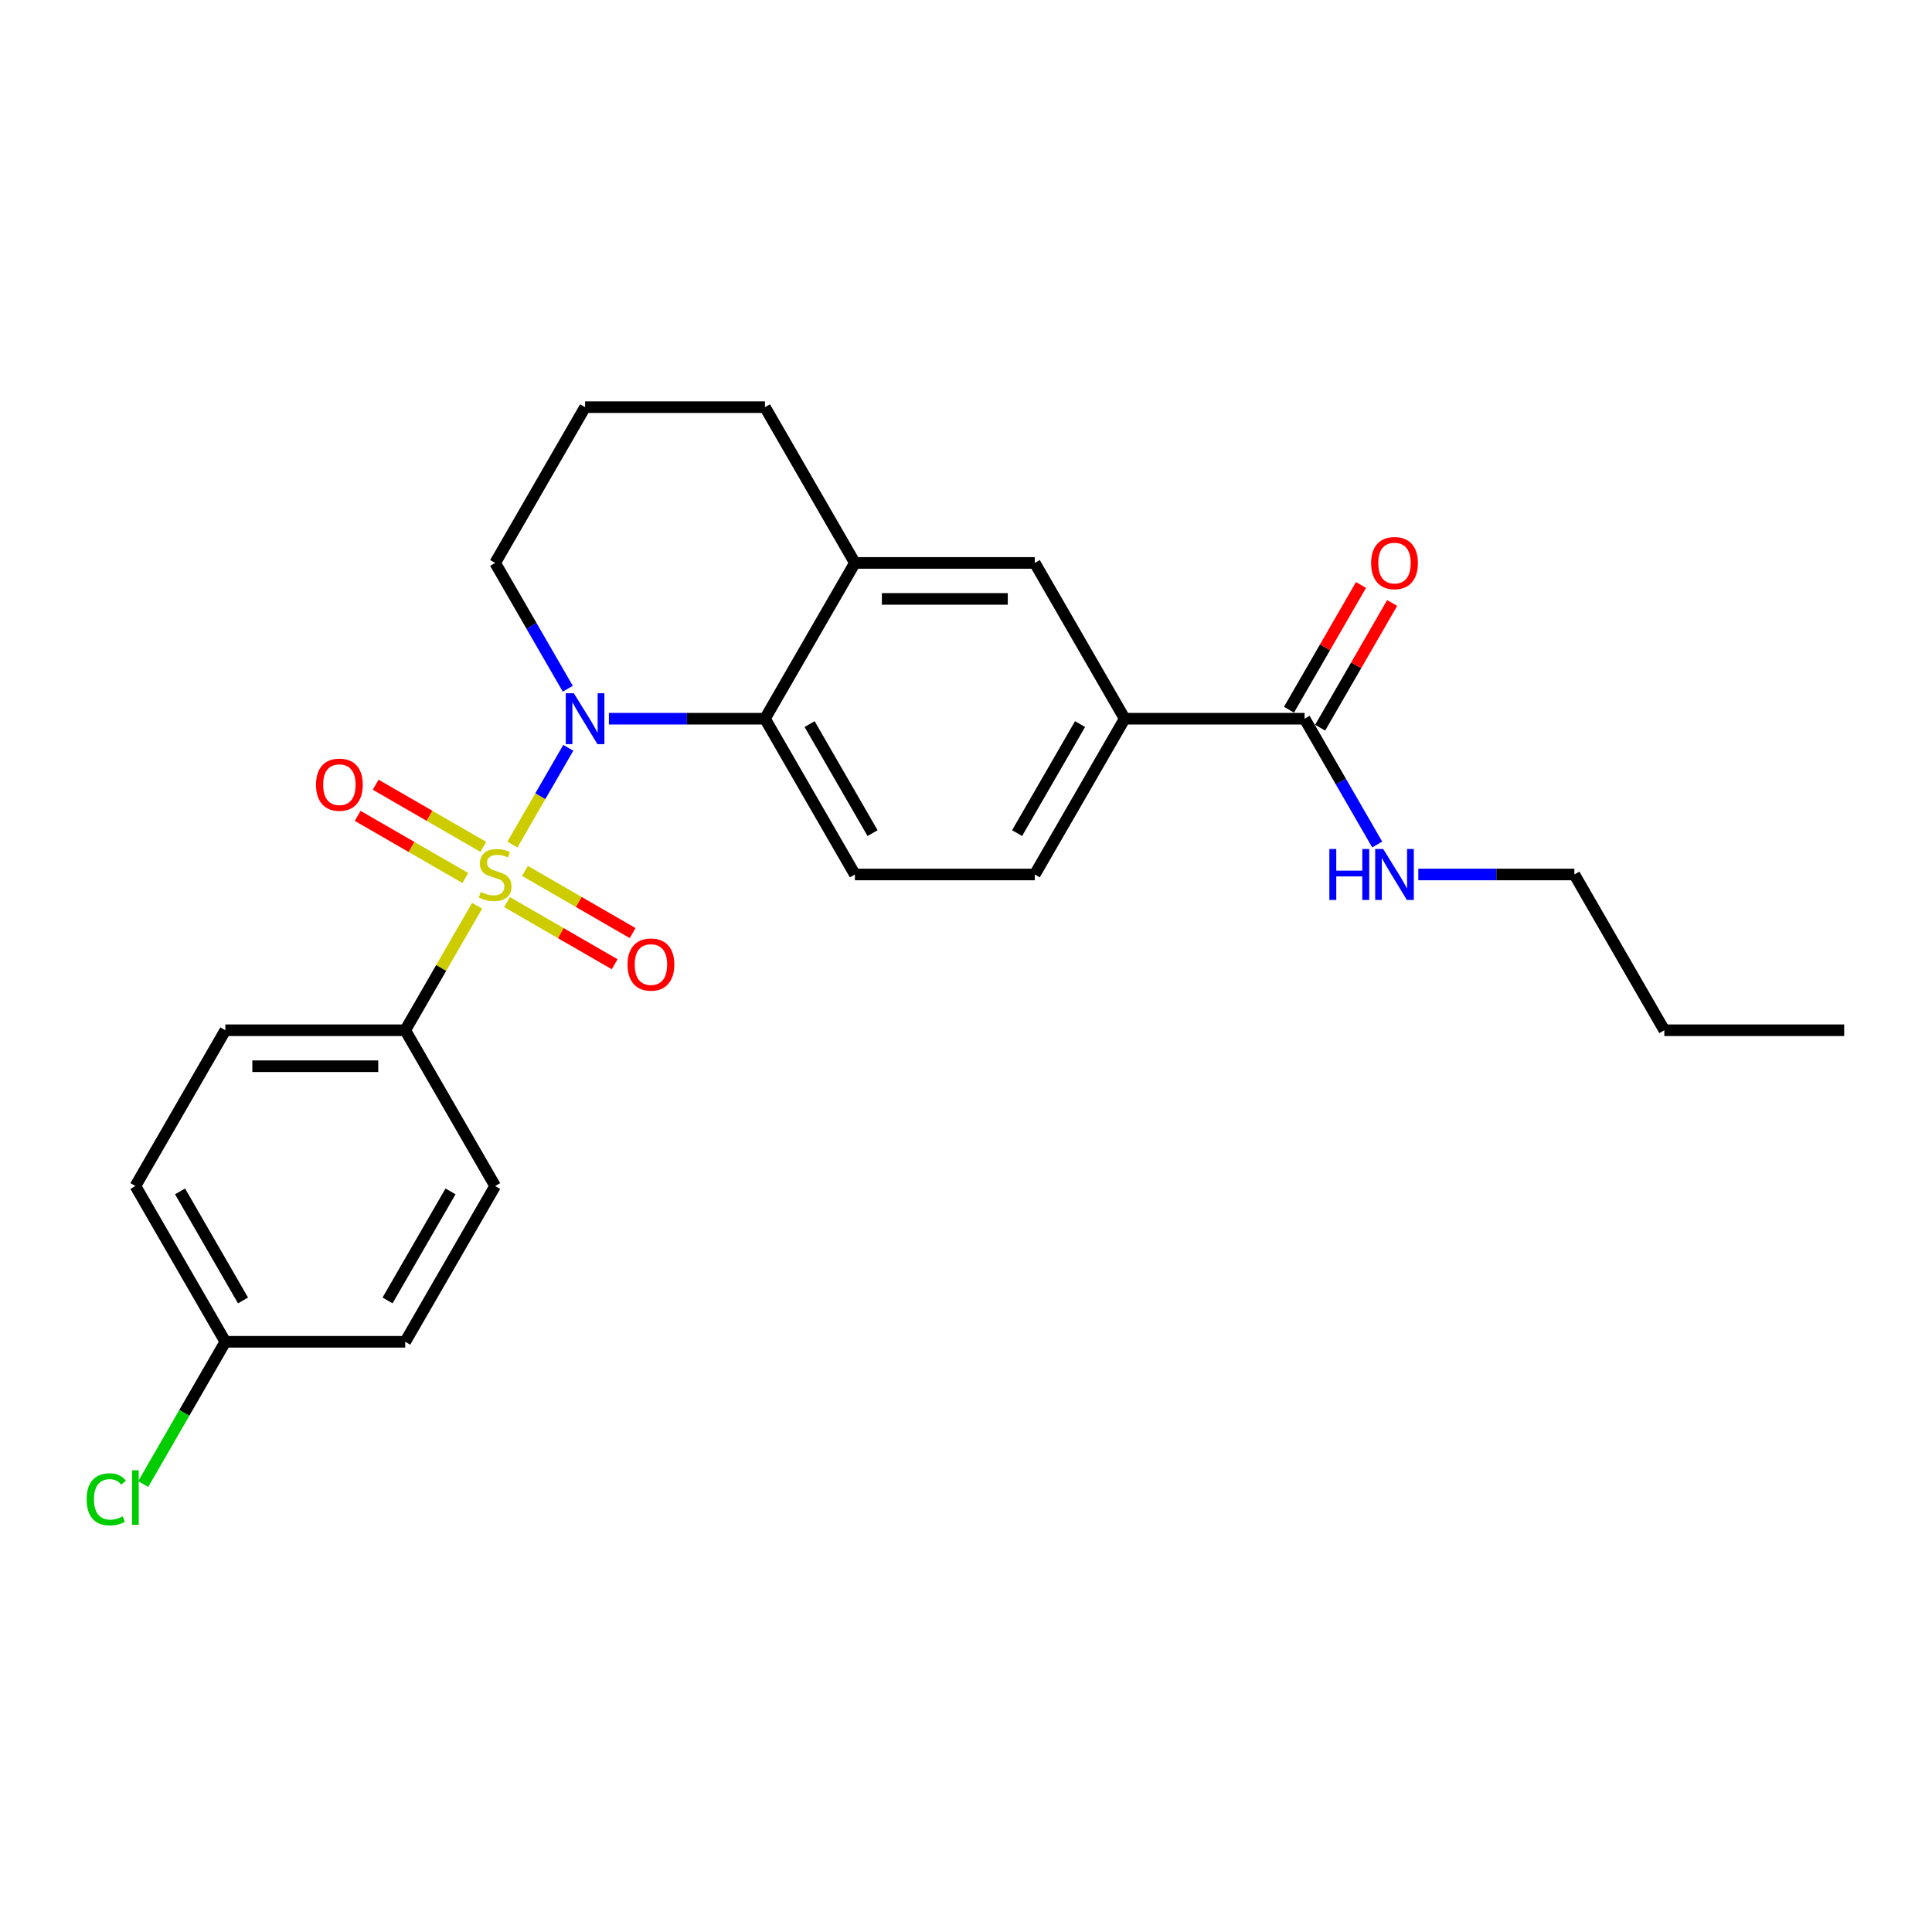 <?xml version='1.0' encoding='iso-8859-1'?>
<svg version='1.1' baseProfile='full'
              xmlns='http://www.w3.org/2000/svg'
                      xmlns:rdkit='http://www.rdkit.org/xml'
                      xmlns:xlink='http://www.w3.org/1999/xlink'
                  xml:space='preserve'
width='1000px' height='1000px' viewBox='0 0 1000 1000'>
<!-- END OF HEADER -->
<rect style='opacity:1.0;fill:#FFFFFF;stroke:none' width='1000' height='1000' x='0' y='0'> </rect>
<path class='bond-0' d='M 265.226,437.154 L 279.686,412.109' style='fill:none;fill-rule:evenodd;stroke:#CCCC00;stroke-width:6px;stroke-linecap:butt;stroke-linejoin:miter;stroke-opacity:1' />
<path class='bond-0' d='M 279.686,412.109 L 294.145,387.064' style='fill:none;fill-rule:evenodd;stroke:#0000FF;stroke-width:6px;stroke-linecap:butt;stroke-linejoin:miter;stroke-opacity:1' />
<path class='bond-3' d='M 246.95,468.809 L 228.346,501.032' style='fill:none;fill-rule:evenodd;stroke:#CCCC00;stroke-width:6px;stroke-linecap:butt;stroke-linejoin:miter;stroke-opacity:1' />
<path class='bond-3' d='M 228.346,501.032 L 209.742,533.255' style='fill:none;fill-rule:evenodd;stroke:#000000;stroke-width:6px;stroke-linecap:butt;stroke-linejoin:miter;stroke-opacity:1' />
<path class='bond-6' d='M 262.418,466.915 L 290.282,483.002' style='fill:none;fill-rule:evenodd;stroke:#CCCC00;stroke-width:6px;stroke-linecap:butt;stroke-linejoin:miter;stroke-opacity:1' />
<path class='bond-6' d='M 290.282,483.002 L 318.145,499.089' style='fill:none;fill-rule:evenodd;stroke:#FF0000;stroke-width:6px;stroke-linecap:butt;stroke-linejoin:miter;stroke-opacity:1' />
<path class='bond-6' d='M 271.728,450.789 L 299.592,466.876' style='fill:none;fill-rule:evenodd;stroke:#CCCC00;stroke-width:6px;stroke-linecap:butt;stroke-linejoin:miter;stroke-opacity:1' />
<path class='bond-6' d='M 299.592,466.876 L 327.455,482.963' style='fill:none;fill-rule:evenodd;stroke:#FF0000;stroke-width:6px;stroke-linecap:butt;stroke-linejoin:miter;stroke-opacity:1' />
<path class='bond-7' d='M 250.166,438.341 L 222.303,422.254' style='fill:none;fill-rule:evenodd;stroke:#CCCC00;stroke-width:6px;stroke-linecap:butt;stroke-linejoin:miter;stroke-opacity:1' />
<path class='bond-7' d='M 222.303,422.254 L 194.439,406.167' style='fill:none;fill-rule:evenodd;stroke:#FF0000;stroke-width:6px;stroke-linecap:butt;stroke-linejoin:miter;stroke-opacity:1' />
<path class='bond-7' d='M 240.856,454.466 L 212.993,438.379' style='fill:none;fill-rule:evenodd;stroke:#CCCC00;stroke-width:6px;stroke-linecap:butt;stroke-linejoin:miter;stroke-opacity:1' />
<path class='bond-7' d='M 212.993,438.379 L 185.129,422.292' style='fill:none;fill-rule:evenodd;stroke:#FF0000;stroke-width:6px;stroke-linecap:butt;stroke-linejoin:miter;stroke-opacity:1' />
<path class='bond-1' d='M 315.169,372 L 355.556,372' style='fill:none;fill-rule:evenodd;stroke:#0000FF;stroke-width:6px;stroke-linecap:butt;stroke-linejoin:miter;stroke-opacity:1' />
<path class='bond-1' d='M 355.556,372 L 395.943,372' style='fill:none;fill-rule:evenodd;stroke:#000000;stroke-width:6px;stroke-linecap:butt;stroke-linejoin:miter;stroke-opacity:1' />
<path class='bond-15' d='M 293.887,356.49 L 275.09,323.931' style='fill:none;fill-rule:evenodd;stroke:#0000FF;stroke-width:6px;stroke-linecap:butt;stroke-linejoin:miter;stroke-opacity:1' />
<path class='bond-15' d='M 275.09,323.931 L 256.292,291.373' style='fill:none;fill-rule:evenodd;stroke:#000000;stroke-width:6px;stroke-linecap:butt;stroke-linejoin:miter;stroke-opacity:1' />
<path class='bond-2' d='M 395.943,372 L 442.493,291.373' style='fill:none;fill-rule:evenodd;stroke:#000000;stroke-width:6px;stroke-linecap:butt;stroke-linejoin:miter;stroke-opacity:1' />
<path class='bond-9' d='M 395.943,372 L 442.493,452.628' style='fill:none;fill-rule:evenodd;stroke:#000000;stroke-width:6px;stroke-linecap:butt;stroke-linejoin:miter;stroke-opacity:1' />
<path class='bond-9' d='M 419.051,374.784 L 451.636,431.224' style='fill:none;fill-rule:evenodd;stroke:#000000;stroke-width:6px;stroke-linecap:butt;stroke-linejoin:miter;stroke-opacity:1' />
<path class='bond-8' d='M 442.493,291.373 L 535.594,291.373' style='fill:none;fill-rule:evenodd;stroke:#000000;stroke-width:6px;stroke-linecap:butt;stroke-linejoin:miter;stroke-opacity:1' />
<path class='bond-8' d='M 456.458,309.993 L 521.628,309.993' style='fill:none;fill-rule:evenodd;stroke:#000000;stroke-width:6px;stroke-linecap:butt;stroke-linejoin:miter;stroke-opacity:1' />
<path class='bond-26' d='M 442.493,291.373 L 395.943,210.746' style='fill:none;fill-rule:evenodd;stroke:#000000;stroke-width:6px;stroke-linecap:butt;stroke-linejoin:miter;stroke-opacity:1' />
<path class='bond-12' d='M 209.742,533.255 L 116.642,533.255' style='fill:none;fill-rule:evenodd;stroke:#000000;stroke-width:6px;stroke-linecap:butt;stroke-linejoin:miter;stroke-opacity:1' />
<path class='bond-12' d='M 195.777,551.875 L 130.607,551.875' style='fill:none;fill-rule:evenodd;stroke:#000000;stroke-width:6px;stroke-linecap:butt;stroke-linejoin:miter;stroke-opacity:1' />
<path class='bond-13' d='M 209.742,533.255 L 256.292,613.882' style='fill:none;fill-rule:evenodd;stroke:#000000;stroke-width:6px;stroke-linecap:butt;stroke-linejoin:miter;stroke-opacity:1' />
<path class='bond-4' d='M 675.244,372 L 582.144,372' style='fill:none;fill-rule:evenodd;stroke:#000000;stroke-width:6px;stroke-linecap:butt;stroke-linejoin:miter;stroke-opacity:1' />
<path class='bond-11' d='M 683.307,376.655 L 701.943,344.376' style='fill:none;fill-rule:evenodd;stroke:#000000;stroke-width:6px;stroke-linecap:butt;stroke-linejoin:miter;stroke-opacity:1' />
<path class='bond-11' d='M 701.943,344.376 L 720.58,312.097' style='fill:none;fill-rule:evenodd;stroke:#FF0000;stroke-width:6px;stroke-linecap:butt;stroke-linejoin:miter;stroke-opacity:1' />
<path class='bond-11' d='M 667.181,367.345 L 685.818,335.066' style='fill:none;fill-rule:evenodd;stroke:#000000;stroke-width:6px;stroke-linecap:butt;stroke-linejoin:miter;stroke-opacity:1' />
<path class='bond-11' d='M 685.818,335.066 L 704.454,302.787' style='fill:none;fill-rule:evenodd;stroke:#FF0000;stroke-width:6px;stroke-linecap:butt;stroke-linejoin:miter;stroke-opacity:1' />
<path class='bond-14' d='M 675.244,372 L 694.042,404.559' style='fill:none;fill-rule:evenodd;stroke:#000000;stroke-width:6px;stroke-linecap:butt;stroke-linejoin:miter;stroke-opacity:1' />
<path class='bond-14' d='M 694.042,404.559 L 712.839,437.117' style='fill:none;fill-rule:evenodd;stroke:#0000FF;stroke-width:6px;stroke-linecap:butt;stroke-linejoin:miter;stroke-opacity:1' />
<path class='bond-5' d='M 582.144,372 L 535.594,452.628' style='fill:none;fill-rule:evenodd;stroke:#000000;stroke-width:6px;stroke-linecap:butt;stroke-linejoin:miter;stroke-opacity:1' />
<path class='bond-5' d='M 559.036,374.784 L 526.451,431.224' style='fill:none;fill-rule:evenodd;stroke:#000000;stroke-width:6px;stroke-linecap:butt;stroke-linejoin:miter;stroke-opacity:1' />
<path class='bond-27' d='M 582.144,372 L 535.594,291.373' style='fill:none;fill-rule:evenodd;stroke:#000000;stroke-width:6px;stroke-linecap:butt;stroke-linejoin:miter;stroke-opacity:1' />
<path class='bond-10' d='M 442.493,452.628 L 535.594,452.628' style='fill:none;fill-rule:evenodd;stroke:#000000;stroke-width:6px;stroke-linecap:butt;stroke-linejoin:miter;stroke-opacity:1' />
<path class='bond-17' d='M 116.642,533.255 L 70.091,613.882' style='fill:none;fill-rule:evenodd;stroke:#000000;stroke-width:6px;stroke-linecap:butt;stroke-linejoin:miter;stroke-opacity:1' />
<path class='bond-18' d='M 256.292,613.882 L 209.742,694.51' style='fill:none;fill-rule:evenodd;stroke:#000000;stroke-width:6px;stroke-linecap:butt;stroke-linejoin:miter;stroke-opacity:1' />
<path class='bond-18' d='M 233.184,616.666 L 200.599,673.106' style='fill:none;fill-rule:evenodd;stroke:#000000;stroke-width:6px;stroke-linecap:butt;stroke-linejoin:miter;stroke-opacity:1' />
<path class='bond-22' d='M 734.121,452.628 L 774.508,452.628' style='fill:none;fill-rule:evenodd;stroke:#0000FF;stroke-width:6px;stroke-linecap:butt;stroke-linejoin:miter;stroke-opacity:1' />
<path class='bond-22' d='M 774.508,452.628 L 814.895,452.628' style='fill:none;fill-rule:evenodd;stroke:#000000;stroke-width:6px;stroke-linecap:butt;stroke-linejoin:miter;stroke-opacity:1' />
<path class='bond-21' d='M 256.292,291.373 L 302.843,210.746' style='fill:none;fill-rule:evenodd;stroke:#000000;stroke-width:6px;stroke-linecap:butt;stroke-linejoin:miter;stroke-opacity:1' />
<path class='bond-16' d='M 116.642,694.51 L 209.742,694.51' style='fill:none;fill-rule:evenodd;stroke:#000000;stroke-width:6px;stroke-linecap:butt;stroke-linejoin:miter;stroke-opacity:1' />
<path class='bond-19' d='M 116.642,694.51 L 95.387,731.324' style='fill:none;fill-rule:evenodd;stroke:#000000;stroke-width:6px;stroke-linecap:butt;stroke-linejoin:miter;stroke-opacity:1' />
<path class='bond-19' d='M 95.387,731.324 L 74.132,768.139' style='fill:none;fill-rule:evenodd;stroke:#00CC00;stroke-width:6px;stroke-linecap:butt;stroke-linejoin:miter;stroke-opacity:1' />
<path class='bond-25' d='M 116.642,694.51 L 70.091,613.882' style='fill:none;fill-rule:evenodd;stroke:#000000;stroke-width:6px;stroke-linecap:butt;stroke-linejoin:miter;stroke-opacity:1' />
<path class='bond-25' d='M 125.785,673.106 L 93.199,616.666' style='fill:none;fill-rule:evenodd;stroke:#000000;stroke-width:6px;stroke-linecap:butt;stroke-linejoin:miter;stroke-opacity:1' />
<path class='bond-20' d='M 395.943,210.746 L 302.843,210.746' style='fill:none;fill-rule:evenodd;stroke:#000000;stroke-width:6px;stroke-linecap:butt;stroke-linejoin:miter;stroke-opacity:1' />
<path class='bond-23' d='M 814.895,452.628 L 861.445,533.255' style='fill:none;fill-rule:evenodd;stroke:#000000;stroke-width:6px;stroke-linecap:butt;stroke-linejoin:miter;stroke-opacity:1' />
<path class='bond-24' d='M 861.445,533.255 L 954.545,533.255' style='fill:none;fill-rule:evenodd;stroke:#000000;stroke-width:6px;stroke-linecap:butt;stroke-linejoin:miter;stroke-opacity:1' />
<path  class='atom-0' d='M 248.844 461.677
Q 249.142 461.789, 250.371 462.31
Q 251.6 462.832, 252.941 463.167
Q 254.319 463.465, 255.659 463.465
Q 258.154 463.465, 259.607 462.273
Q 261.059 461.044, 261.059 458.921
Q 261.059 457.469, 260.314 456.575
Q 259.607 455.681, 258.489 455.197
Q 257.372 454.713, 255.51 454.155
Q 253.164 453.447, 251.749 452.777
Q 250.371 452.106, 249.366 450.691
Q 248.397 449.276, 248.397 446.893
Q 248.397 443.578, 250.632 441.53
Q 252.903 439.482, 257.372 439.482
Q 260.426 439.482, 263.889 440.934
L 263.033 443.802
Q 259.867 442.498, 257.484 442.498
Q 254.914 442.498, 253.499 443.578
Q 252.084 444.621, 252.121 446.446
Q 252.121 447.861, 252.829 448.718
Q 253.574 449.574, 254.616 450.058
Q 255.696 450.542, 257.484 451.101
Q 259.867 451.846, 261.282 452.591
Q 262.698 453.335, 263.703 454.862
Q 264.746 456.352, 264.746 458.921
Q 264.746 462.571, 262.288 464.545
Q 259.867 466.481, 255.808 466.481
Q 253.462 466.481, 251.675 465.96
Q 249.924 465.476, 247.839 464.619
L 248.844 461.677
' fill='#CCCC00'/>
<path  class='atom-1' d='M 297.014 358.817
L 305.654 372.782
Q 306.511 374.16, 307.889 376.655
Q 309.266 379.151, 309.341 379.299
L 309.341 358.817
L 312.841 358.817
L 312.841 385.183
L 309.229 385.183
L 299.956 369.915
Q 298.876 368.127, 297.722 366.079
Q 296.605 364.031, 296.27 363.398
L 296.27 385.183
L 292.844 385.183
L 292.844 358.817
L 297.014 358.817
' fill='#0000FF'/>
<path  class='atom-7' d='M 324.817 499.252
Q 324.817 492.922, 327.945 489.384
Q 331.073 485.846, 336.92 485.846
Q 342.766 485.846, 345.895 489.384
Q 349.023 492.922, 349.023 499.252
Q 349.023 505.658, 345.857 509.307
Q 342.692 512.92, 336.92 512.92
Q 331.11 512.92, 327.945 509.307
Q 324.817 505.695, 324.817 499.252
M 336.92 509.94
Q 340.942 509.94, 343.101 507.259
Q 345.299 504.541, 345.299 499.252
Q 345.299 494.076, 343.101 491.469
Q 340.942 488.825, 336.92 488.825
Q 332.898 488.825, 330.701 491.432
Q 328.541 494.039, 328.541 499.252
Q 328.541 504.578, 330.701 507.259
Q 332.898 509.94, 336.92 509.94
' fill='#FF0000'/>
<path  class='atom-8' d='M 163.562 406.152
Q 163.562 399.821, 166.69 396.283
Q 169.818 392.746, 175.665 392.746
Q 181.512 392.746, 184.64 396.283
Q 187.768 399.821, 187.768 406.152
Q 187.768 412.557, 184.603 416.207
Q 181.437 419.819, 175.665 419.819
Q 169.855 419.819, 166.69 416.207
Q 163.562 412.595, 163.562 406.152
M 175.665 416.84
Q 179.687 416.84, 181.847 414.159
Q 184.044 411.44, 184.044 406.152
Q 184.044 400.976, 181.847 398.369
Q 179.687 395.725, 175.665 395.725
Q 171.643 395.725, 169.446 398.332
Q 167.286 400.938, 167.286 406.152
Q 167.286 411.477, 169.446 414.159
Q 171.643 416.84, 175.665 416.84
' fill='#FF0000'/>
<path  class='atom-12' d='M 709.691 291.448
Q 709.691 285.117, 712.82 281.579
Q 715.948 278.041, 721.794 278.041
Q 727.641 278.041, 730.769 281.579
Q 733.897 285.117, 733.897 291.448
Q 733.897 297.853, 730.732 301.502
Q 727.567 305.115, 721.794 305.115
Q 715.985 305.115, 712.82 301.502
Q 709.691 297.89, 709.691 291.448
M 721.794 302.136
Q 725.816 302.136, 727.976 299.454
Q 730.173 296.736, 730.173 291.448
Q 730.173 286.271, 727.976 283.664
Q 725.816 281.02, 721.794 281.02
Q 717.772 281.02, 715.575 283.627
Q 713.415 286.234, 713.415 291.448
Q 713.415 296.773, 715.575 299.454
Q 717.772 302.136, 721.794 302.136
' fill='#FF0000'/>
<path  class='atom-15' d='M 688.073 439.445
L 691.648 439.445
L 691.648 450.654
L 705.129 450.654
L 705.129 439.445
L 708.704 439.445
L 708.704 465.811
L 705.129 465.811
L 705.129 453.633
L 691.648 453.633
L 691.648 465.811
L 688.073 465.811
L 688.073 439.445
' fill='#0000FF'/>
<path  class='atom-15' d='M 715.966 439.445
L 724.606 453.41
Q 725.463 454.788, 726.84 457.283
Q 728.218 459.778, 728.293 459.927
L 728.293 439.445
L 731.793 439.445
L 731.793 465.811
L 728.181 465.811
L 718.908 450.542
Q 717.828 448.755, 716.674 446.707
Q 715.557 444.658, 715.222 444.025
L 715.222 465.811
L 711.795 465.811
L 711.795 439.445
L 715.966 439.445
' fill='#0000FF'/>
<path  class='atom-20' d='M 44.843 776.049
Q 44.843 769.495, 47.896 766.069
Q 50.987 762.606, 56.834 762.606
Q 62.271 762.606, 65.176 766.441
L 62.718 768.452
Q 60.595 765.659, 56.834 765.659
Q 52.849 765.659, 50.727 768.341
Q 48.641 770.985, 48.641 776.049
Q 48.641 781.263, 50.801 783.944
Q 52.998 786.626, 57.244 786.626
Q 60.148 786.626, 63.537 784.875
L 64.58 787.668
Q 63.202 788.562, 61.117 789.084
Q 59.031 789.605, 56.722 789.605
Q 50.987 789.605, 47.896 786.104
Q 44.843 782.604, 44.843 776.049
' fill='#00CC00'/>
<path  class='atom-20' d='M 68.378 761.004
L 71.805 761.004
L 71.805 789.27
L 68.378 789.27
L 68.378 761.004
' fill='#00CC00'/>
</svg>
